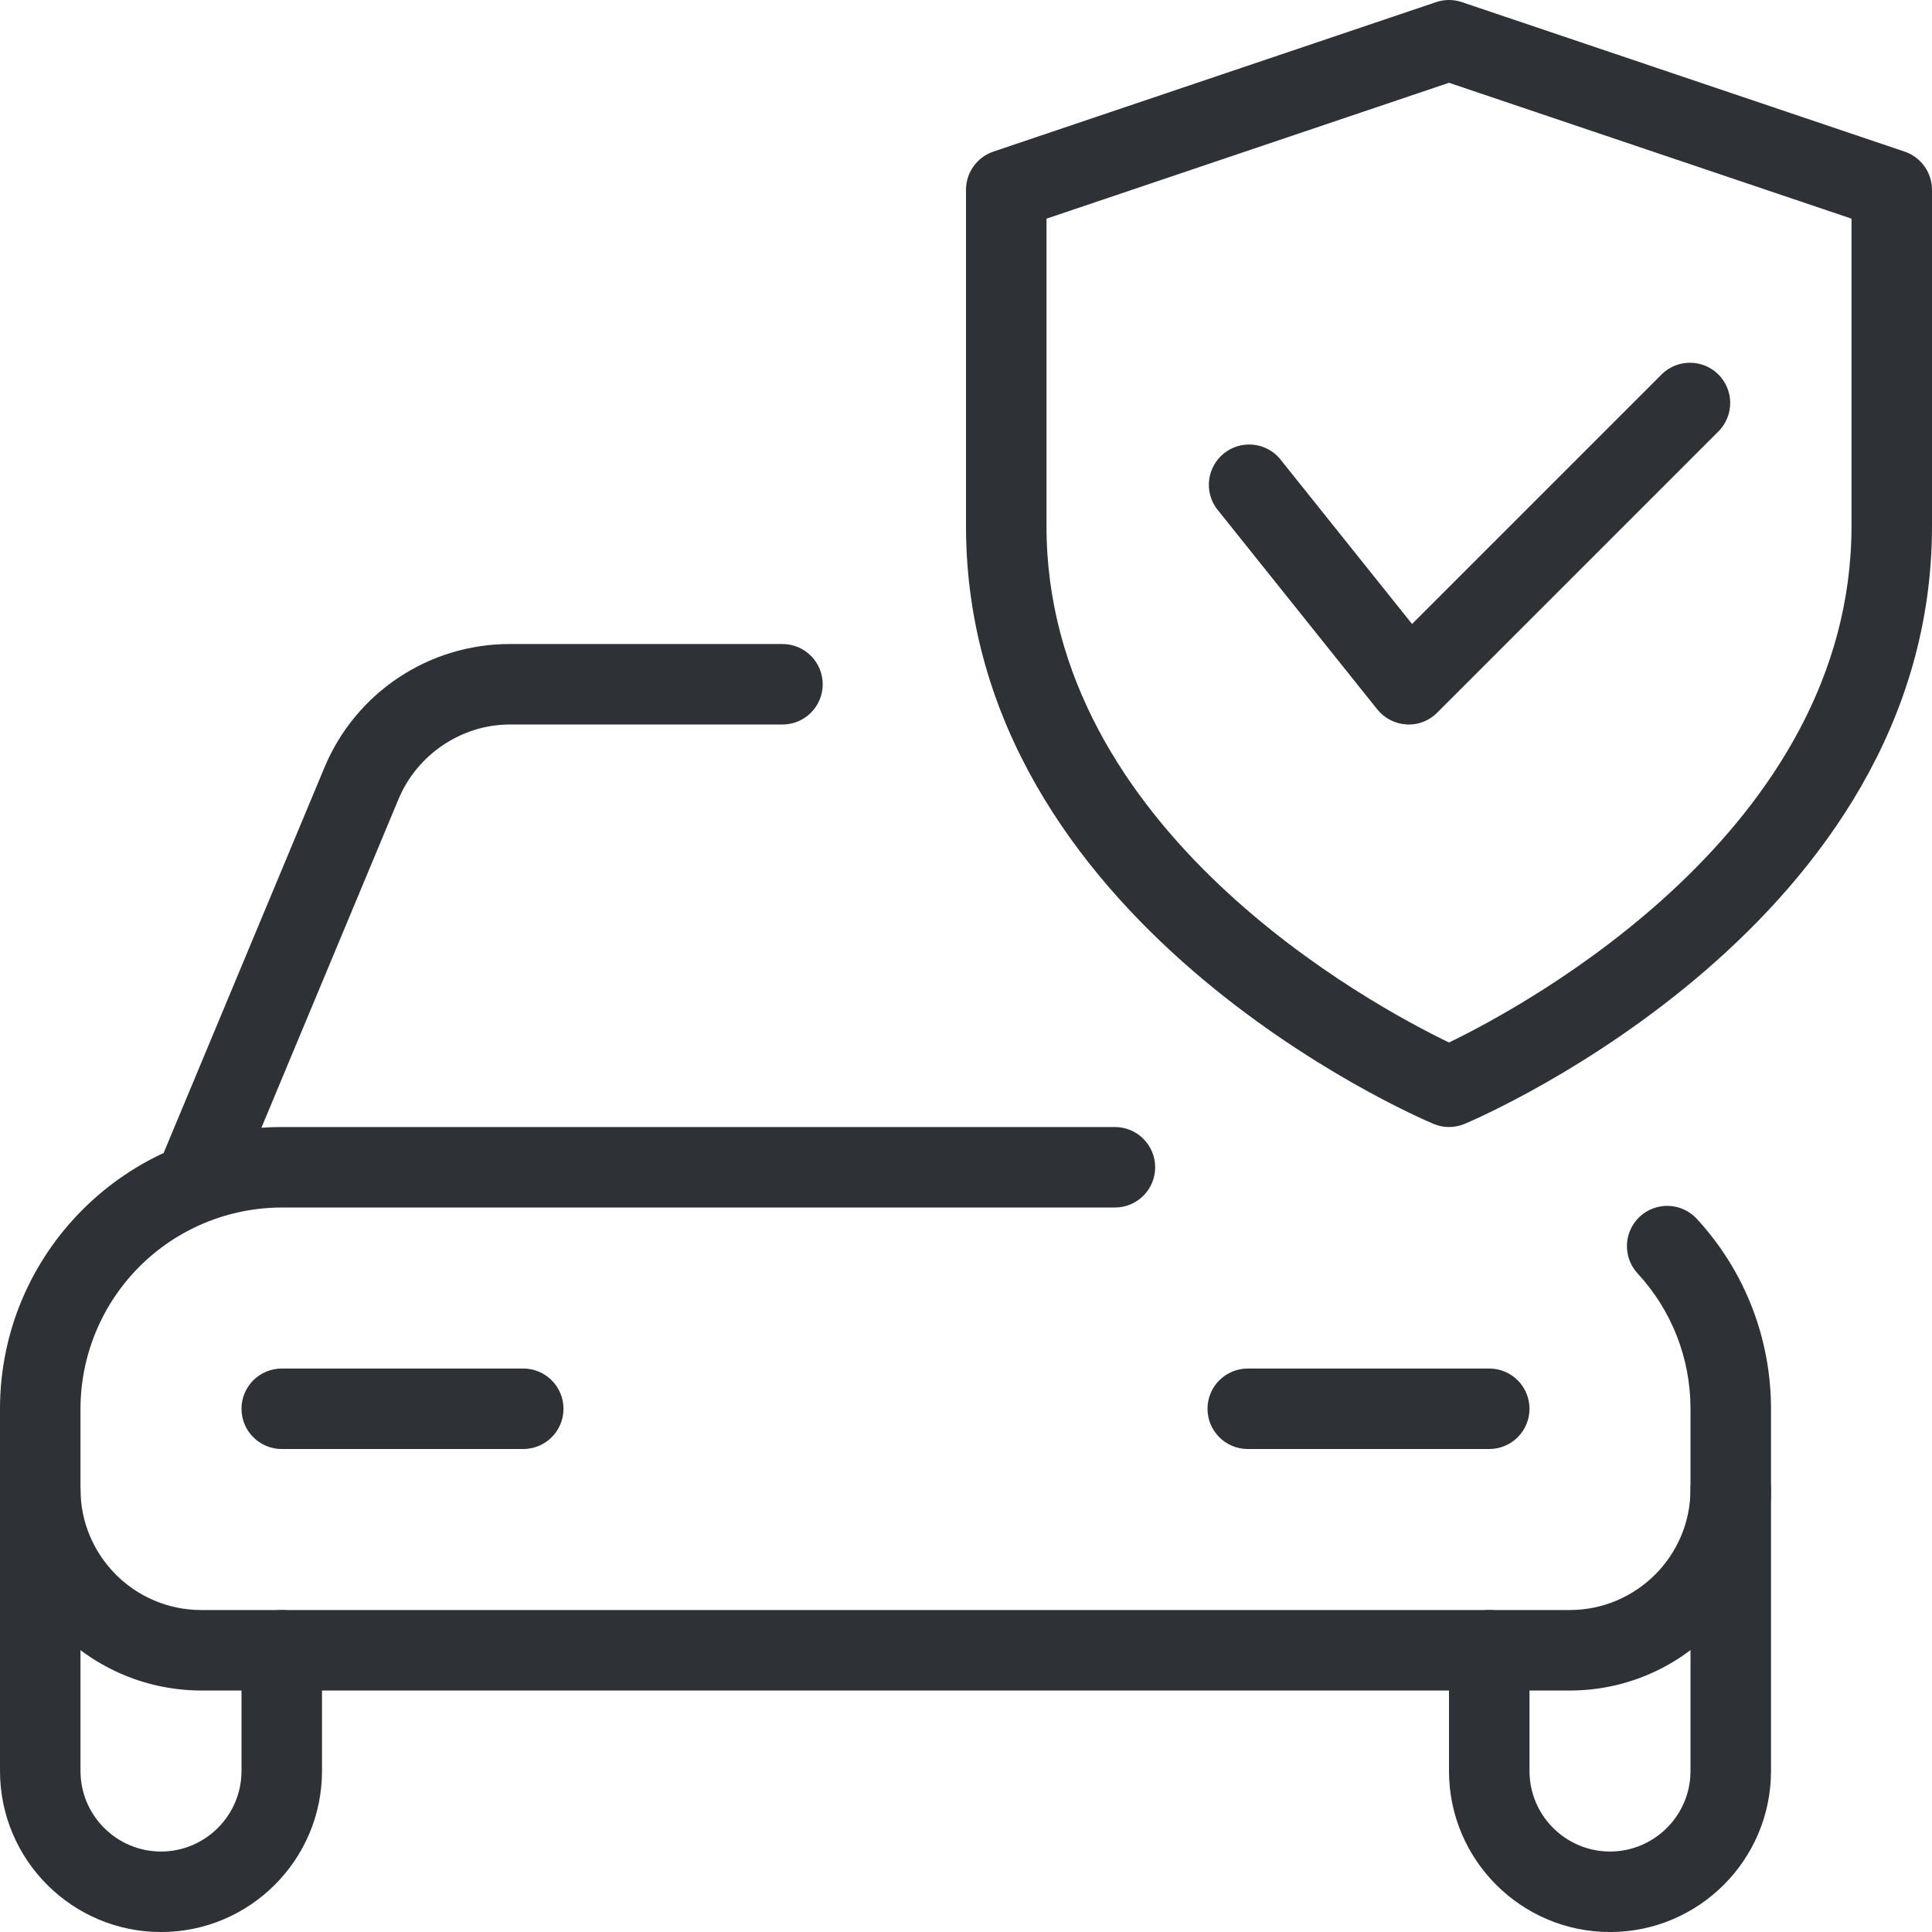 <?xml version="1.0" encoding="UTF-8"?> <svg xmlns="http://www.w3.org/2000/svg" width="512" height="512" viewBox="0 0 512 512" fill="none"><path d="M416 448.007H53.333C39.194 447.99 25.638 442.366 15.64 432.367C5.641 422.369 0.017 408.814 0 394.674L0 373.34C0 332.167 33.493 298.674 74.667 298.674H295.467C298.296 298.674 301.009 299.798 303.009 301.798C305.01 303.798 306.133 306.512 306.133 309.34C306.133 312.169 305.01 314.883 303.009 316.883C301.009 318.883 298.296 320.007 295.467 320.007H74.667C60.527 320.024 46.971 325.649 36.973 335.647C26.975 345.645 21.35 359.201 21.333 373.34V394.674C21.333 412.316 35.691 426.674 53.333 426.674H416C433.643 426.674 448 412.316 448 394.674V373.34C448 359.986 443.029 347.25 433.984 337.479C433.033 336.45 432.294 335.243 431.809 333.928C431.324 332.612 431.103 331.215 431.159 329.814C431.214 328.414 431.545 327.038 432.132 325.765C432.72 324.492 433.552 323.348 434.581 322.396C435.611 321.445 436.818 320.706 438.133 320.222C439.448 319.737 440.846 319.516 442.246 319.571C443.647 319.627 445.023 319.958 446.296 320.545C447.568 321.132 448.713 321.964 449.664 322.994C462.336 336.733 469.333 354.61 469.333 373.34V394.674C469.333 424.071 445.397 448.007 416 448.007Z" fill="#2E3236"></path><path d="M42.667 512.006C19.136 512.006 0 492.87 0 469.34V394.673C0 391.844 1.124 389.131 3.124 387.13C5.125 385.13 7.838 384.006 10.667 384.006C13.496 384.006 16.209 385.13 18.209 387.13C20.209 389.131 21.333 391.844 21.333 394.673V469.34C21.333 481.094 30.912 490.673 42.667 490.673C54.421 490.673 64 481.094 64 469.34V437.34C64 434.511 65.124 431.797 67.124 429.797C69.125 427.797 71.838 426.673 74.667 426.673C77.496 426.673 80.209 427.797 82.209 429.797C84.21 431.797 85.333 434.511 85.333 437.34V469.34C85.333 492.87 66.197 512.006 42.667 512.006ZM426.667 512.006C403.136 512.006 384 492.87 384 469.34V437.34C384 434.511 385.124 431.797 387.124 429.797C389.125 427.797 391.838 426.673 394.667 426.673C397.496 426.673 400.209 427.797 402.209 429.797C404.21 431.797 405.333 434.511 405.333 437.34V469.34C405.333 481.094 414.912 490.673 426.667 490.673C438.421 490.673 448 481.094 448 469.34V394.673C448 391.844 449.124 389.131 451.124 387.13C453.125 385.13 455.838 384.006 458.667 384.006C461.496 384.006 464.209 385.13 466.209 387.13C468.21 389.131 469.333 391.844 469.333 394.673V469.34C469.333 492.87 450.197 512.006 426.667 512.006ZM53.333 320.006C51.576 320.005 49.847 319.57 48.298 318.74C46.75 317.91 45.431 316.71 44.458 315.247C43.484 313.785 42.888 312.104 42.72 310.355C42.553 308.606 42.821 306.843 43.499 305.222L85.952 203.462C89.981 193.759 96.793 185.467 105.529 179.632C114.265 173.796 124.534 170.679 135.04 170.673H207.36C210.189 170.673 212.902 171.797 214.902 173.797C216.903 175.797 218.027 178.511 218.027 181.34C218.027 184.169 216.903 186.882 214.902 188.882C212.902 190.882 210.189 192.006 207.36 192.006H135.04C122.368 192.006 110.571 199.921 105.643 211.697L63.189 313.457C62.37 315.395 60.998 317.049 59.246 318.213C57.493 319.377 55.437 320.001 53.333 320.006ZM138.667 384.006H74.667C71.838 384.006 69.125 382.882 67.124 380.882C65.124 378.882 64 376.169 64 373.34C64 370.511 65.124 367.797 67.124 365.797C69.125 363.797 71.838 362.673 74.667 362.673H138.667C141.496 362.673 144.209 363.797 146.209 365.797C148.21 367.797 149.333 370.511 149.333 373.34C149.333 376.169 148.21 378.882 146.209 380.882C144.209 382.882 141.496 384.006 138.667 384.006ZM394.667 384.006H330.667C327.838 384.006 325.125 382.882 323.124 380.882C321.124 378.882 320 376.169 320 373.34C320 370.511 321.124 367.797 323.124 365.797C325.125 363.797 327.838 362.673 330.667 362.673H394.667C397.496 362.673 400.209 363.797 402.209 365.797C404.21 367.797 405.333 370.511 405.333 373.34C405.333 376.169 404.21 378.882 402.209 380.882C400.209 382.882 397.496 384.006 394.667 384.006ZM384 298.673C382.576 298.676 381.168 298.386 379.861 297.82C374.784 295.708 256 244.358 256 139.441V50.289C256 45.724 258.923 41.649 263.253 40.177L380.587 0.561C382.801 -0.187 385.199 -0.187 387.413 0.561L504.747 40.177C509.077 41.649 512 45.724 512 50.289V139.441C512 244.358 393.216 295.708 388.139 297.841C386.828 298.39 385.421 298.673 384 298.673ZM277.333 57.947V139.441C277.333 220.188 363.84 266.545 384 276.273C404.139 266.524 490.667 219.996 490.667 139.441V57.947L384 21.937L277.333 57.947Z" fill="#2E3236"></path><path d="M373.333 192.007L372.736 191.985C371.238 191.9 369.774 191.501 368.44 190.814C367.106 190.126 365.931 189.166 364.992 187.996L322.325 134.663C320.749 132.438 320.082 129.695 320.462 126.995C320.841 124.294 322.238 121.842 324.367 120.138C326.496 118.434 329.196 117.609 331.914 117.83C334.631 118.052 337.162 119.303 338.986 121.329L374.208 165.361L440.448 99.121C442.46 97.178 445.154 96.103 447.951 96.127C450.748 96.152 453.423 97.273 455.401 99.251C457.378 101.229 458.5 103.904 458.524 106.701C458.549 109.498 457.474 112.192 455.531 114.204L380.864 188.871C379.88 189.867 378.707 190.658 377.414 191.197C376.121 191.735 374.734 192.011 373.333 192.007Z" fill="#2E3236"></path></svg> 